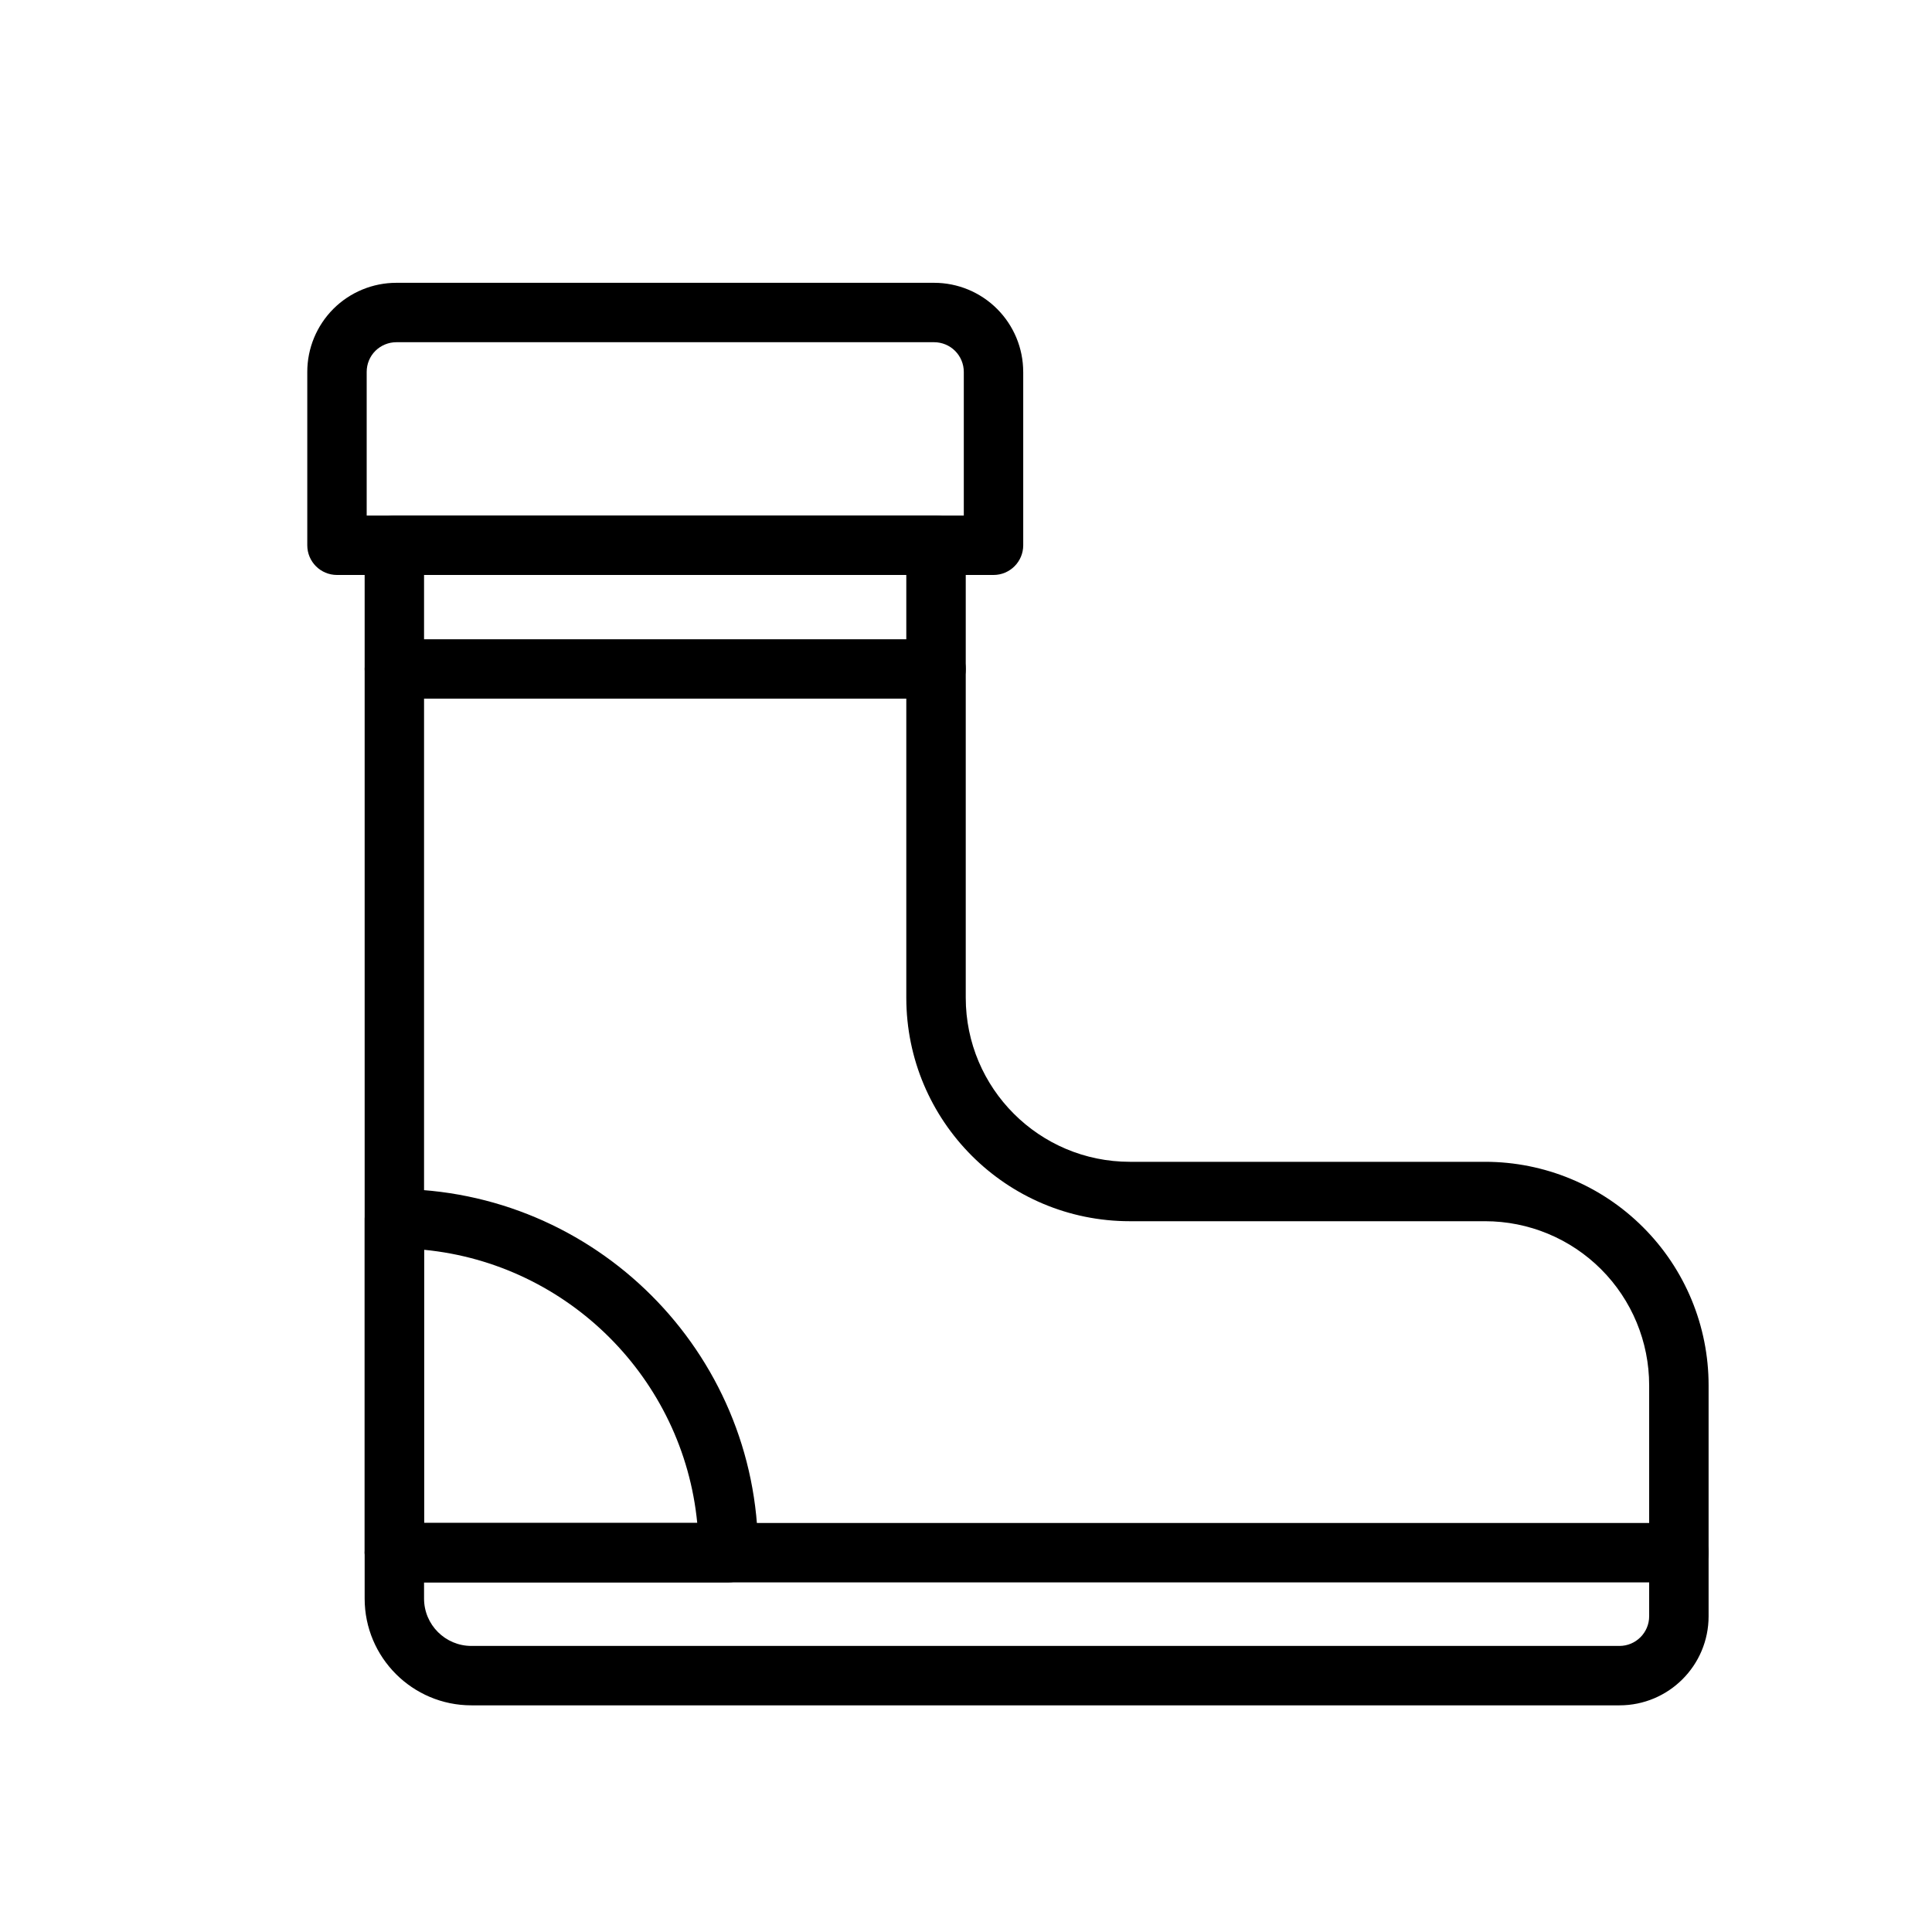 <?xml version="1.0" encoding="UTF-8"?>
<!-- Uploaded to: SVG Repo, www.svgrepo.com, Generator: SVG Repo Mixer Tools -->
<svg fill="#000000" width="800px" height="800px" version="1.1" viewBox="144 144 512 512" xmlns="http://www.w3.org/2000/svg">
 <g fill-rule="evenodd">
  <path d="m415.16 242.56c0-6.266-2.488-12.266-6.926-16.703-4.426-4.426-10.422-6.91-16.688-6.91h-142.5c-6.266 0-12.281 2.488-16.703 6.91-4.426 4.441-6.91 10.438-6.91 16.703v45.941c0 4.344 3.512 7.871 7.871 7.871h173.99c4.344 0 7.871-3.527 7.871-7.871v-45.941zm-15.742 38.07v-38.07c0-2.094-0.836-4.094-2.312-5.574-1.465-1.465-3.481-2.297-5.559-2.297h-142.5c-2.094 0-4.094 0.836-5.574 2.297-1.48 1.48-2.297 3.481-2.297 5.574v38.07z"/>
  <path d="m588.93 547.6h-340.42c-4.344 0-7.871 3.527-7.871 7.871s3.527 7.871 7.871 7.871h340.42c4.344 0 7.871-3.527 7.871-7.871s-3.527-7.871-7.871-7.871z"/>
  <path d="m246.53 563.09c-3.387-0.883-5.887-3.969-5.887-7.621v-88.512c0-4.344 3.527-7.871 7.871-7.871 53.199 0 96.387 43.188 96.387 96.387 0 4.344-3.527 7.871-7.871 7.871h-88.512l-0.41-0.016-0.395-0.031-0.395-0.047-0.395-0.062-0.395-0.094zm9.855-87.883v72.391h72.391c-3.715-38.227-34.164-68.676-72.391-72.391z"/>
  <path d="m399.93 288.5c0-4.344-3.527-7.871-7.871-7.871h-143.55c-4.344 0-7.871 3.527-7.871 7.871v279.14c0 15.617 12.676 28.293 28.293 28.293h304.25c13.035 0 23.617-10.562 23.617-23.617v-61.195c0-15.711-6.234-30.781-17.352-41.879-11.098-11.117-26.168-17.352-41.879-17.352h-94.148c-24.008 0-43.484-19.477-43.484-43.484v-119.91zm-15.742 7.871h-127.81v271.27c0 6.926 5.621 12.547 12.547 12.547h304.25c4.344 0 7.871-3.527 7.871-7.871v-61.195c0-11.539-4.582-22.594-12.738-30.75s-19.207-12.738-30.75-12.738h-94.148c-32.699 0-59.23-26.527-59.23-59.23v-112.04z"/>
  <path d="m248.51 329.15h143.55c4.344 0 7.871-3.527 7.871-7.871s-3.527-7.871-7.871-7.871h-143.55c-4.344 0-7.871 3.527-7.871 7.871s3.527 7.871 7.871 7.871z"/>
 </g>
</svg>